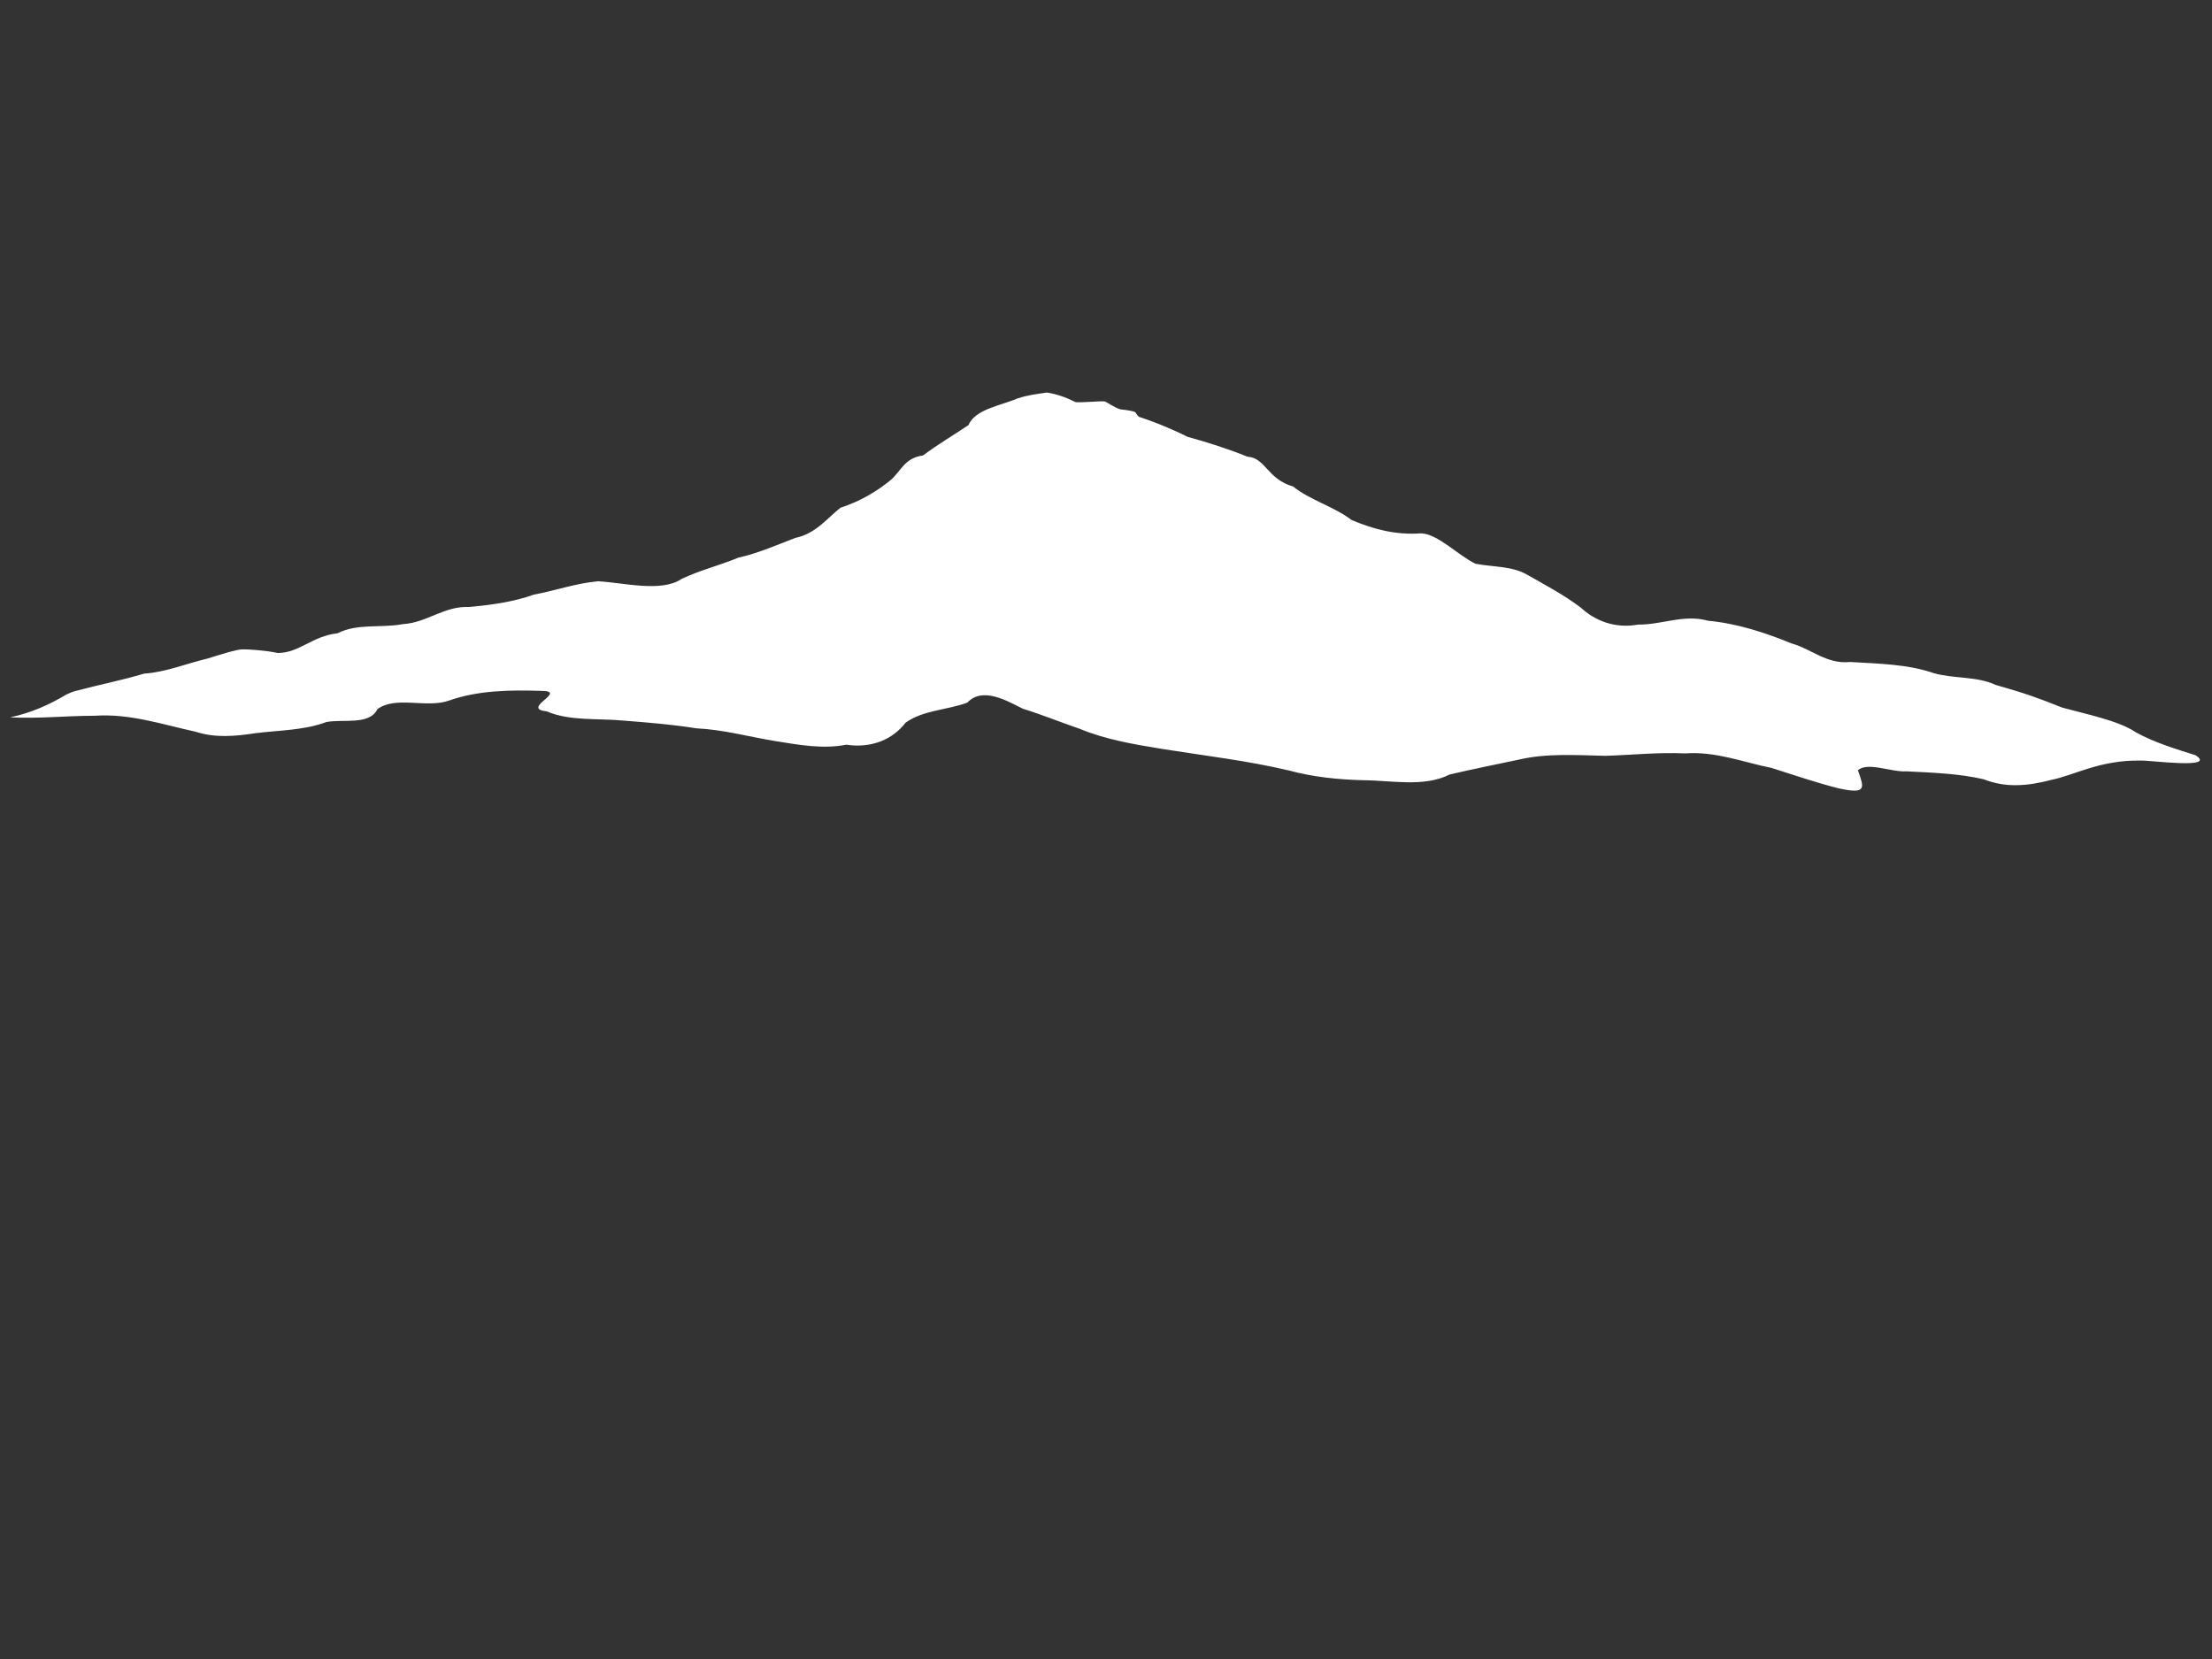 <?xml version="1.0"?><svg width="640" height="480" xmlns="http://www.w3.org/2000/svg">
 <rect width="100%" height="100%" fill="#333333" stroke="none"/>
 <title>mountain</title>
 <g>
  <title>Layer 1</title>
  <path d="m22.221,199.826c6.466,-1.711 13.106,-3.02 19.466,-4.924c6.548,-0.465 12.261,-2.946 18.43,-4.38c3.155,-1.012 8.587,-2.695 9.967,-2.638c1.38,-0.073 6.915,0.295 10.278,1.049c6.333,-0.036 9.857,-4.882 17.315,-5.706c5.694,-2.929 12.55,-1.459 18.854,-2.644c7.078,-0.414 11.868,-5.28 19.219,-4.969c6.298,-0.562 13.022,-1.507 18.68,-3.567c6.982,-1.333 12.021,-3.257 18.614,-3.865c7.478,0.396 18.303,3.307 24.218,-0.713c5.198,-2.468 11.012,-3.898 16.374,-6.128c5.847,-1.291 11.121,-3.688 16.506,-5.714c2.96,-0.628 5.21,-2.011 7.221,-3.634c2.011,-1.623 3.784,-3.488 5.791,-5.079c5.776,-1.896 10.447,-4.656 14.703,-8.146c2.837,-2.555 3.98,-6.315 9.207,-6.99c4.149,-3.128 8.747,-5.827 13.133,-8.777c1.968,-4.599 9.215,-5.614 14.258,-7.731c2.935,-0.992 5.689,-1.278 8.443,-1.696c2.753,0.425 5.506,1.365 8.095,2.694c0.924,0.429 7.836,-0.403 8.787,-0.073c0.604,0.23 2.41,1.609 4.385,2.245c1.804,0.182 4.119,0.527 4.372,0.893c0.503,0.839 0.477,0.739 0.983,1.263c5.693,1.835 11.63,4.527 14.085,5.79c2.963,0.817 5.892,1.689 8.78,2.638c2.887,0.95 5.733,1.977 8.527,3.106c5.252,0.32 5.735,6.495 13.241,8.636c4.977,4.002 11.864,5.809 16.886,9.682c6.271,2.63 12.655,4.404 20.116,3.861c4.852,0.166 10.603,6.293 15.717,8.785c5.043,1.024 10.592,0.558 15.207,3.313c5.418,3.077 10.469,5.76 15.294,9.392c4.076,3.805 9.921,6.13 16.541,4.914c6.966,0.08 13.231,-3.068 20.273,-1.117c8.583,0.815 16.607,3.48 24.171,6.567c5.777,1.623 10.208,6.074 16.908,5.37c8.14,0.497 16.526,0.587 24.113,3.195c5.88,1.712 12.521,0.856 18.012,3.436c8.721,2.506 10.958,3.284 19.331,6.579c6.684,1.835 16.356,3.789 21.148,7.078c5.355,2.987 11.447,4.821 17.398,6.705c6.216,4.095 -13.064,1.421 -15.908,1.532c-11.818,-0.2 -19.256,4.265 -25.706,5.551c-7.175,1.892 -13.396,2.349 -19.7,-0.138c-7.201,-1.68 -14.848,-1.908 -22.31,-2.3c-4.304,0.321 -11.317,-2.856 -14.09,-0.303c1.695,4.907 2.848,7.102 -5.572,5.223c-6.629,-1.675 -12.961,-3.854 -19.392,-5.897c-8.277,-1.675 -16.248,-4.864 -25.072,-4.21c-7.732,-0.366 -15.382,0.466 -23.037,0.701c-8.357,-0.189 -16.954,-0.802 -25.071,1.108c-6.695,1.411 -13.428,2.75 -20.022,4.312c-7.432,3.733 -16.776,1.675 -25.054,1.638c-7.293,-0.202 -14.458,-0.935 -21.359,-2.81c-12.056,-2.862 -24.562,-4.291 -36.888,-6.27c-8.137,-1.328 -16.336,-2.727 -23.693,-5.801c-5.528,-1.878 -10.855,-4.081 -16.435,-5.795c-4.582,-2.294 -11.709,-6.471 -16.072,-1.782c-5.983,2.204 -12.828,2.16 -17.902,5.833c-3.628,4.734 -9.694,7.456 -17.123,6.349c-6.878,1.334 -13.705,0.033 -20.468,-1.034c-7.67,-1.258 -15.07,-3.325 -22.962,-3.712c-6.98,-1.117 -14.07,-1.687 -21.158,-2.239c-7.402,-0.709 -15.359,0.219 -22.118,-2.674c-7.841,-0.84 6.774,-5.959 -1.856,-5.927c-8.84,-0.28 -18.081,-0.105 -26.233,2.766c-6.564,2.415 -15.555,-1.436 -20.886,2.545c-2.275,4.699 -9.764,2.798 -14.736,3.706c-6.443,2.427 -13.671,2.372 -20.613,3.248c-5.727,0.874 -11.582,1.421 -17.211,-0.431c-9.549,-2.068 -19.028,-5.325 -29.184,-4.626c-8.18,-0.003 -16.357,0.889 -24.531,0.466c6.022,-1.265 11.337,-3.635 16.236,-6.577c0.971,-0.458 1.966,-0.924 3.08,-1.151z" id="path2639" stroke-opacity="0.661" stroke-width="1px" fill-rule="evenodd" fill="#ffffff"/>
 </g>
</svg>